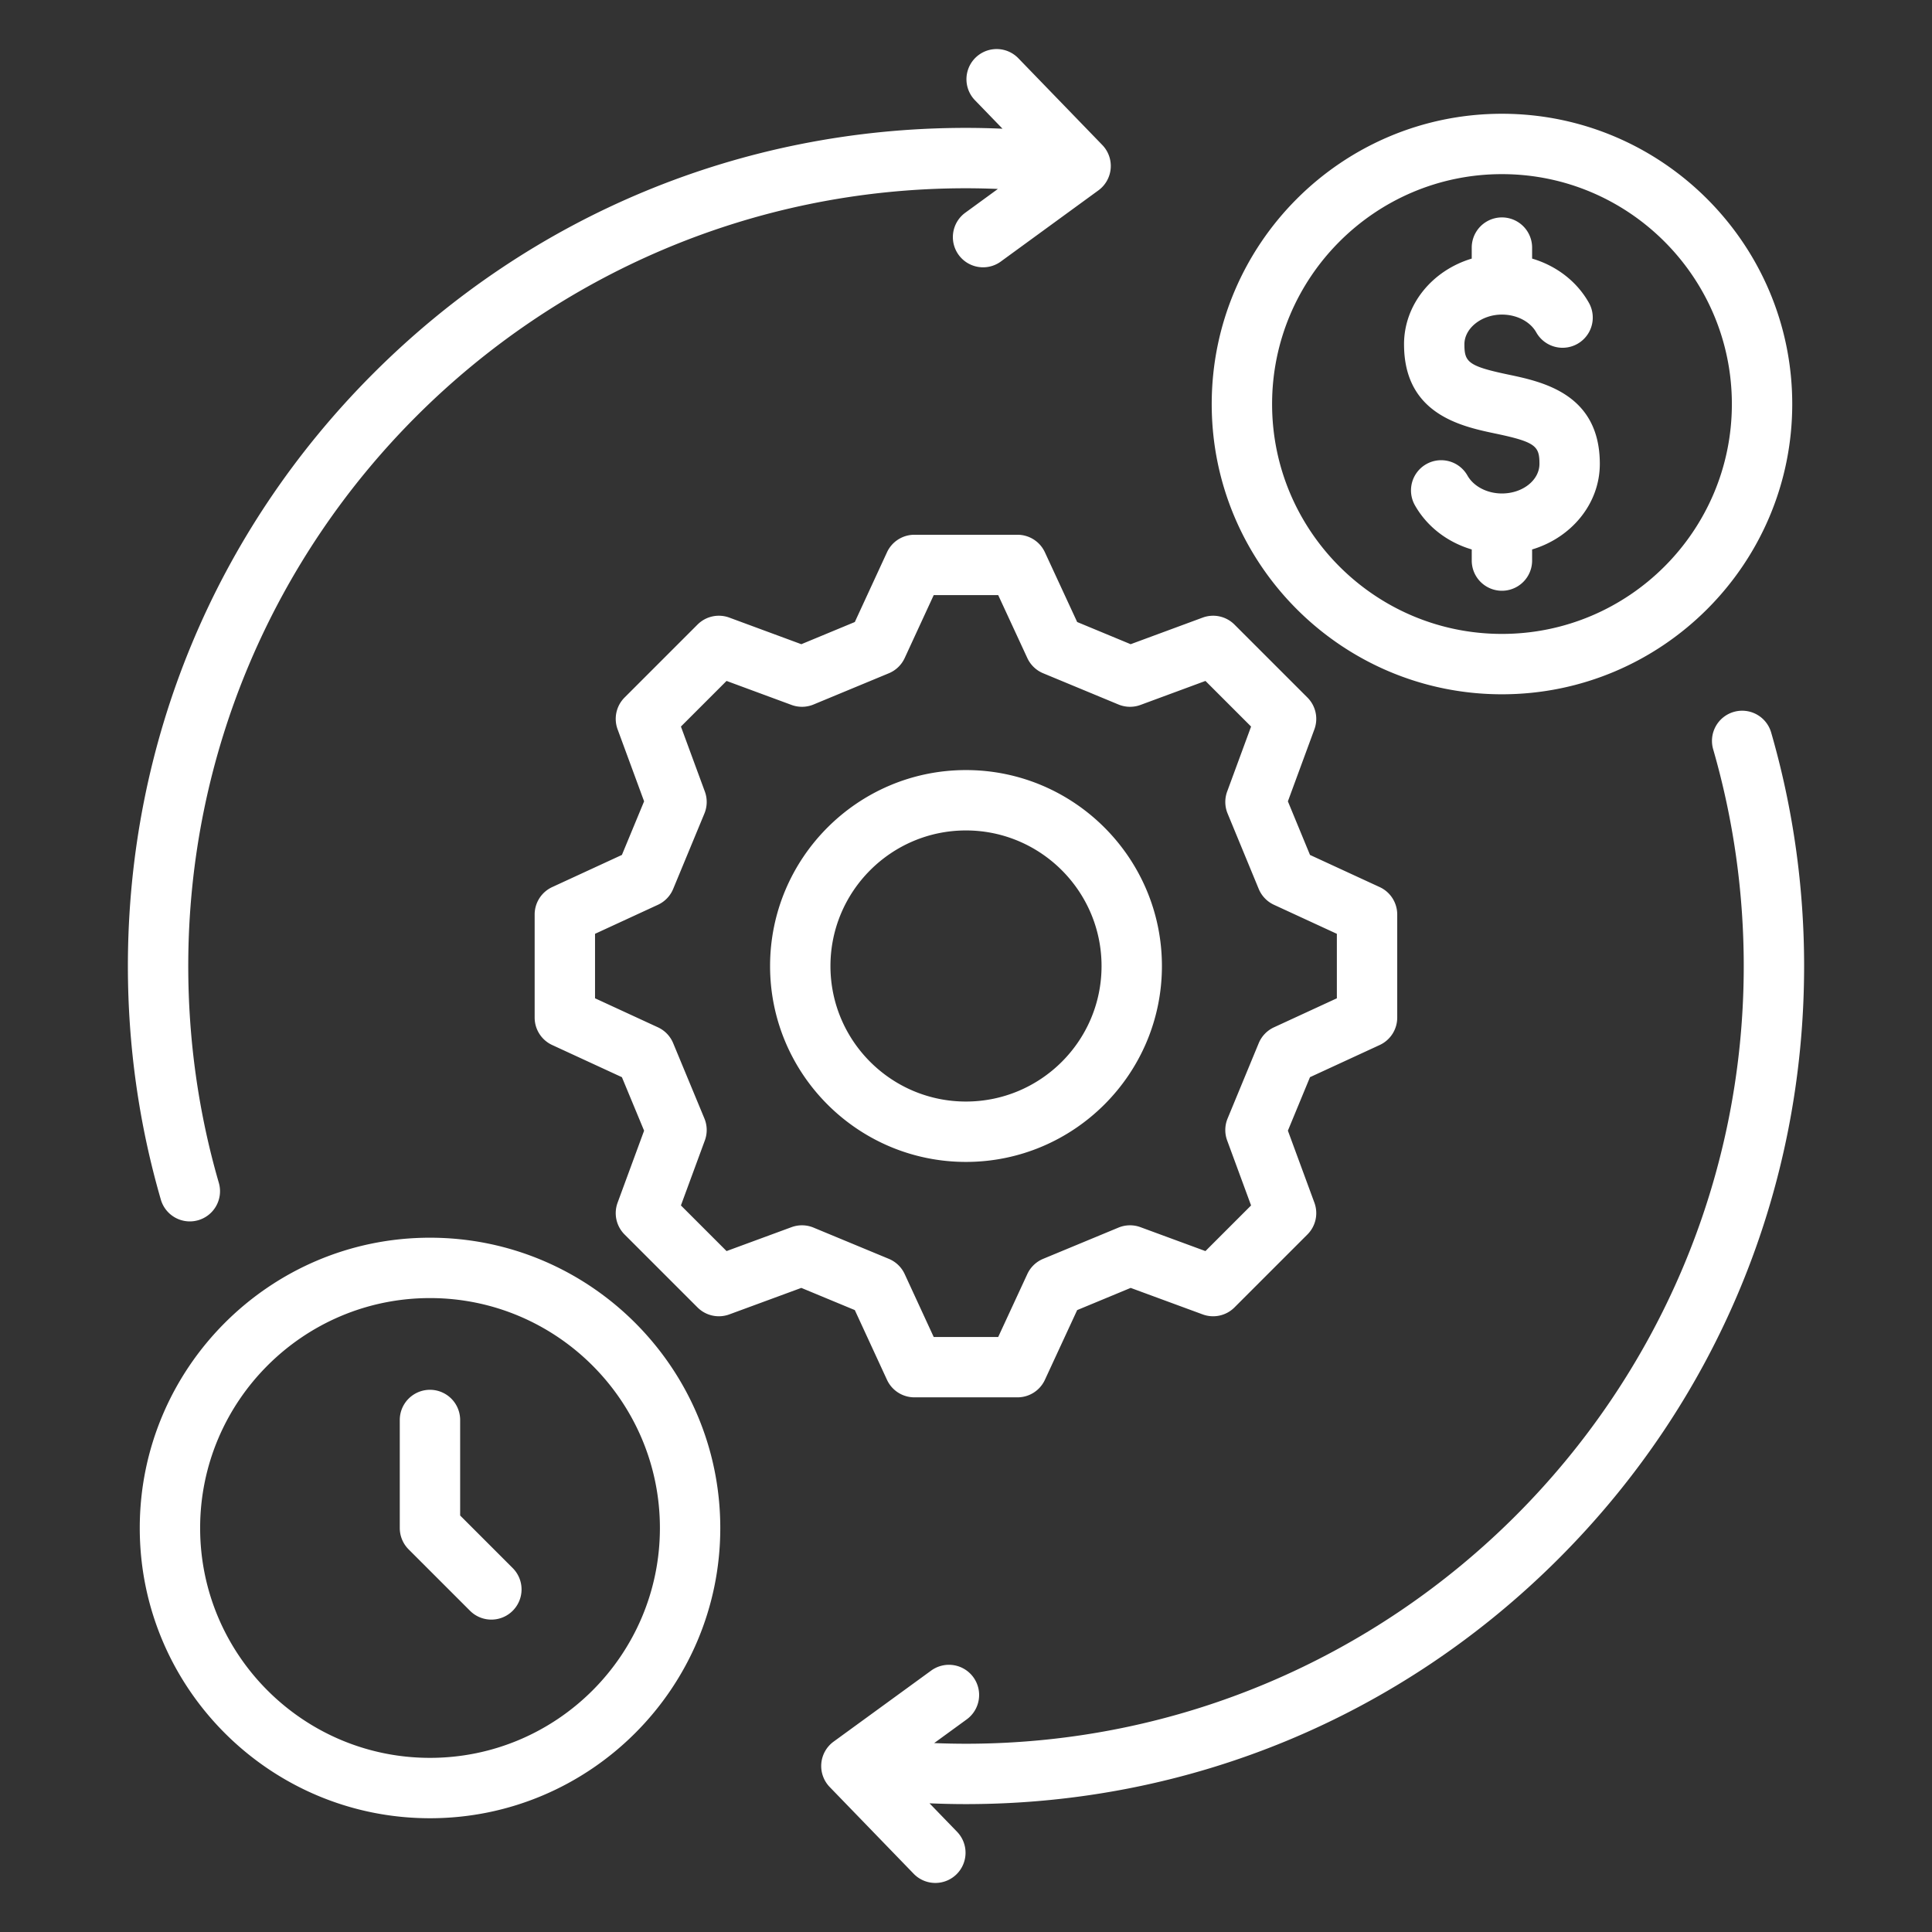 <svg xmlns="http://www.w3.org/2000/svg" version="1.1" xmlns:xlink="http://www.w3.org/1999/xlink" width="512" height="512" x="0" y="0" viewBox="0 0 512 512" style="enable-background:new 0 0 512 512" xml:space="preserve" class=""><rect x="0" y="0" width="512" height="512" fill="#333333" stroke="none"/><g><path d="M398.026 183.994c42.423 0 76.937-34.501 76.937-76.908s-34.514-76.937-76.937-76.937-76.908 34.514-76.908 76.937 34.501 76.908 76.908 76.908zm0-137.845c33.601 0 60.937 27.336 60.937 60.937s-27.336 60.908-60.937 60.908-60.908-27.323-60.908-60.908 27.323-60.937 60.908-60.937zm-25.943 45.092c0-10.595 7.542-19.596 17.943-22.707v-2.917a8 8 0 0 1 16 0v2.911c6.442 1.903 11.9 6.063 15.09 11.792a8 8 0 0 1-13.979 7.783c-1.602-2.877-5.178-4.735-9.11-4.735-5.39 0-9.943 3.606-9.943 7.874 0 4.667.928 5.777 11.588 8.016 9.088 1.909 24.298 5.105 24.298 23.674 0 10.583-7.542 19.573-17.943 22.68v2.944a8 8 0 0 1-16 0v-2.944c-6.404-1.897-11.851-6.029-15.065-11.715a8 8 0 0 1 3.028-10.901 7.999 7.999 0 0 1 10.901 3.028c1.632 2.887 5.218 4.752 9.136 4.752 5.482 0 9.943-3.519 9.943-7.845 0-4.667-.928-5.777-11.588-8.016-9.088-1.909-24.298-5.105-24.298-23.674zM113.946 328.006c-42.407 0-76.908 34.514-76.908 76.937s34.501 76.909 76.908 76.909 76.937-34.501 76.937-76.909-34.514-76.937-76.937-76.937zm0 137.845c-33.585 0-60.908-27.323-60.908-60.909s27.323-60.937 60.908-60.937 60.937 27.336 60.937 60.937-27.336 60.909-60.937 60.909zm21.927-50.295a7.998 7.998 0 0 1 0 11.313c-1.562 1.562-3.609 2.343-5.657 2.343s-4.095-.781-5.657-2.343l-16.271-16.271a8 8 0 0 1-2.343-5.657v-28.629a8 8 0 0 1 16 0v25.315l13.927 13.927zm172.049-159.542c0-28.637-23.298-51.936-51.936-51.936s-51.907 23.298-51.907 51.936 23.286 51.907 51.907 51.907 51.936-23.286 51.936-51.907zm-87.843 0c0-19.815 16.108-35.936 35.907-35.936s35.936 16.121 35.936 35.936-16.121 35.907-35.936 35.907-35.907-16.108-35.907-35.907zm14.98 109.648a8.002 8.002 0 0 0 7.264 4.648h27.325a7.999 7.999 0 0 0 7.26-4.64l8.553-18.482 14.18-5.882 19.087 7.026a8 8 0 0 0 8.42-1.851l19.332-19.332a8 8 0 0 0 1.851-8.42l-7.028-19.093 5.858-14.173 18.471-8.523a7.998 7.998 0 0 0 4.648-7.264v-27.325a7.998 7.998 0 0 0-4.648-7.264l-18.469-8.522-5.861-14.2 7.028-19.095a7.998 7.998 0 0 0-1.851-8.42l-19.332-19.332a8 8 0 0 0-8.429-1.847l-19.083 7.049-14.175-5.879-8.553-18.483a8 8 0 0 0-7.26-4.64h-27.325a8 8 0 0 0-7.264 4.648l-8.525 18.477-14.17 5.877-19.084-7.049a8 8 0 0 0-8.429 1.848l-19.332 19.332a8 8 0 0 0-1.851 8.42l7.027 19.09-5.882 14.203-18.475 8.524a8 8 0 0 0-4.648 7.264v27.325a7.998 7.998 0 0 0 4.648 7.264l18.477 8.526 5.879 14.175-7.026 19.088a8 8 0 0 0 1.851 8.42l19.332 19.331a8 8 0 0 0 8.42 1.851l19.088-7.026 14.175 5.88 8.525 18.476zm-25.29-40.452-17.223 6.339-12.095-12.095 6.34-17.223a8 8 0 0 0-.118-5.828l-8.277-19.955a8.002 8.002 0 0 0-4.038-4.199l-16.668-7.691v-17.087l16.668-7.691a8.002 8.002 0 0 0 4.04-4.203l8.277-19.984a8.002 8.002 0 0 0 .117-5.825l-6.34-17.223 12.091-12.091 17.219 6.36a7.998 7.998 0 0 0 5.837-.115l19.955-8.277a8.005 8.005 0 0 0 4.199-4.038l7.691-16.668h17.093l7.717 16.676a8.004 8.004 0 0 0 4.195 4.03l19.955 8.277a8.003 8.003 0 0 0 5.837.115l17.218-6.36 12.091 12.091-6.34 17.223a8.003 8.003 0 0 0 .113 5.816l8.249 19.984a8.003 8.003 0 0 0 4.043 4.212l16.667 7.691v17.087l-16.667 7.691a8 8 0 0 0-4.042 4.208l-8.249 19.955a7.999 7.999 0 0 0-.115 5.82l6.34 17.223-12.096 12.095-17.223-6.339a8 8 0 0 0-5.828.118l-19.955 8.277a8 8 0 0 0-4.195 4.03l-7.717 16.676h-17.093l-7.691-16.668a8.005 8.005 0 0 0-4.199-4.038l-19.955-8.277a8 8 0 0 0-5.828-.118zm268.34-69.196c0 59.331-23.105 115.106-65.059 157.052-41.952 41.944-97.731 65.043-157.065 65.043-3.228 0-6.448-.077-9.656-.213l7.298 7.54A8 8 0 0 1 247.88 499a7.977 7.977 0 0 1-5.749-2.436l-22.251-22.988a8 8 0 0 1 1.039-12.031l25.851-18.822a8 8 0 0 1 9.418 12.935l-8.623 6.278c2.798.111 5.606.174 8.421.174 113.657 0 206.124-92.454 206.124-206.095 0-19.507-2.727-38.835-8.104-57.447a7.999 7.999 0 0 1 5.465-9.906 8.001 8.001 0 0 1 9.906 5.465c5.795 20.056 8.733 40.878 8.733 61.888zM42.627 317.913c-5.797-19.96-8.736-40.786-8.736-61.899 0-59.33 23.104-115.11 65.054-157.065 41.95-41.953 97.721-65.058 157.041-65.058 3.221 0 6.455.079 9.691.219l-7.305-7.546a8 8 0 0 1 11.497-11.128l22.252 22.989a8.003 8.003 0 0 1-1.035 12.028l-25.851 18.85a7.963 7.963 0 0 1-4.707 1.536 8 8 0 0 1-4.72-14.464l8.644-6.303c-2.828-.115-5.653-.18-8.467-.18-113.641 0-206.095 92.466-206.095 206.123 0 19.603 2.726 38.927 8.101 57.437a8 8 0 0 1-5.452 9.914 8.017 8.017 0 0 1-2.235.32 8.004 8.004 0 0 1-7.679-5.771z" fill="#ffffff" opacity="1" data-original="#000000" class=""></path></g></svg>